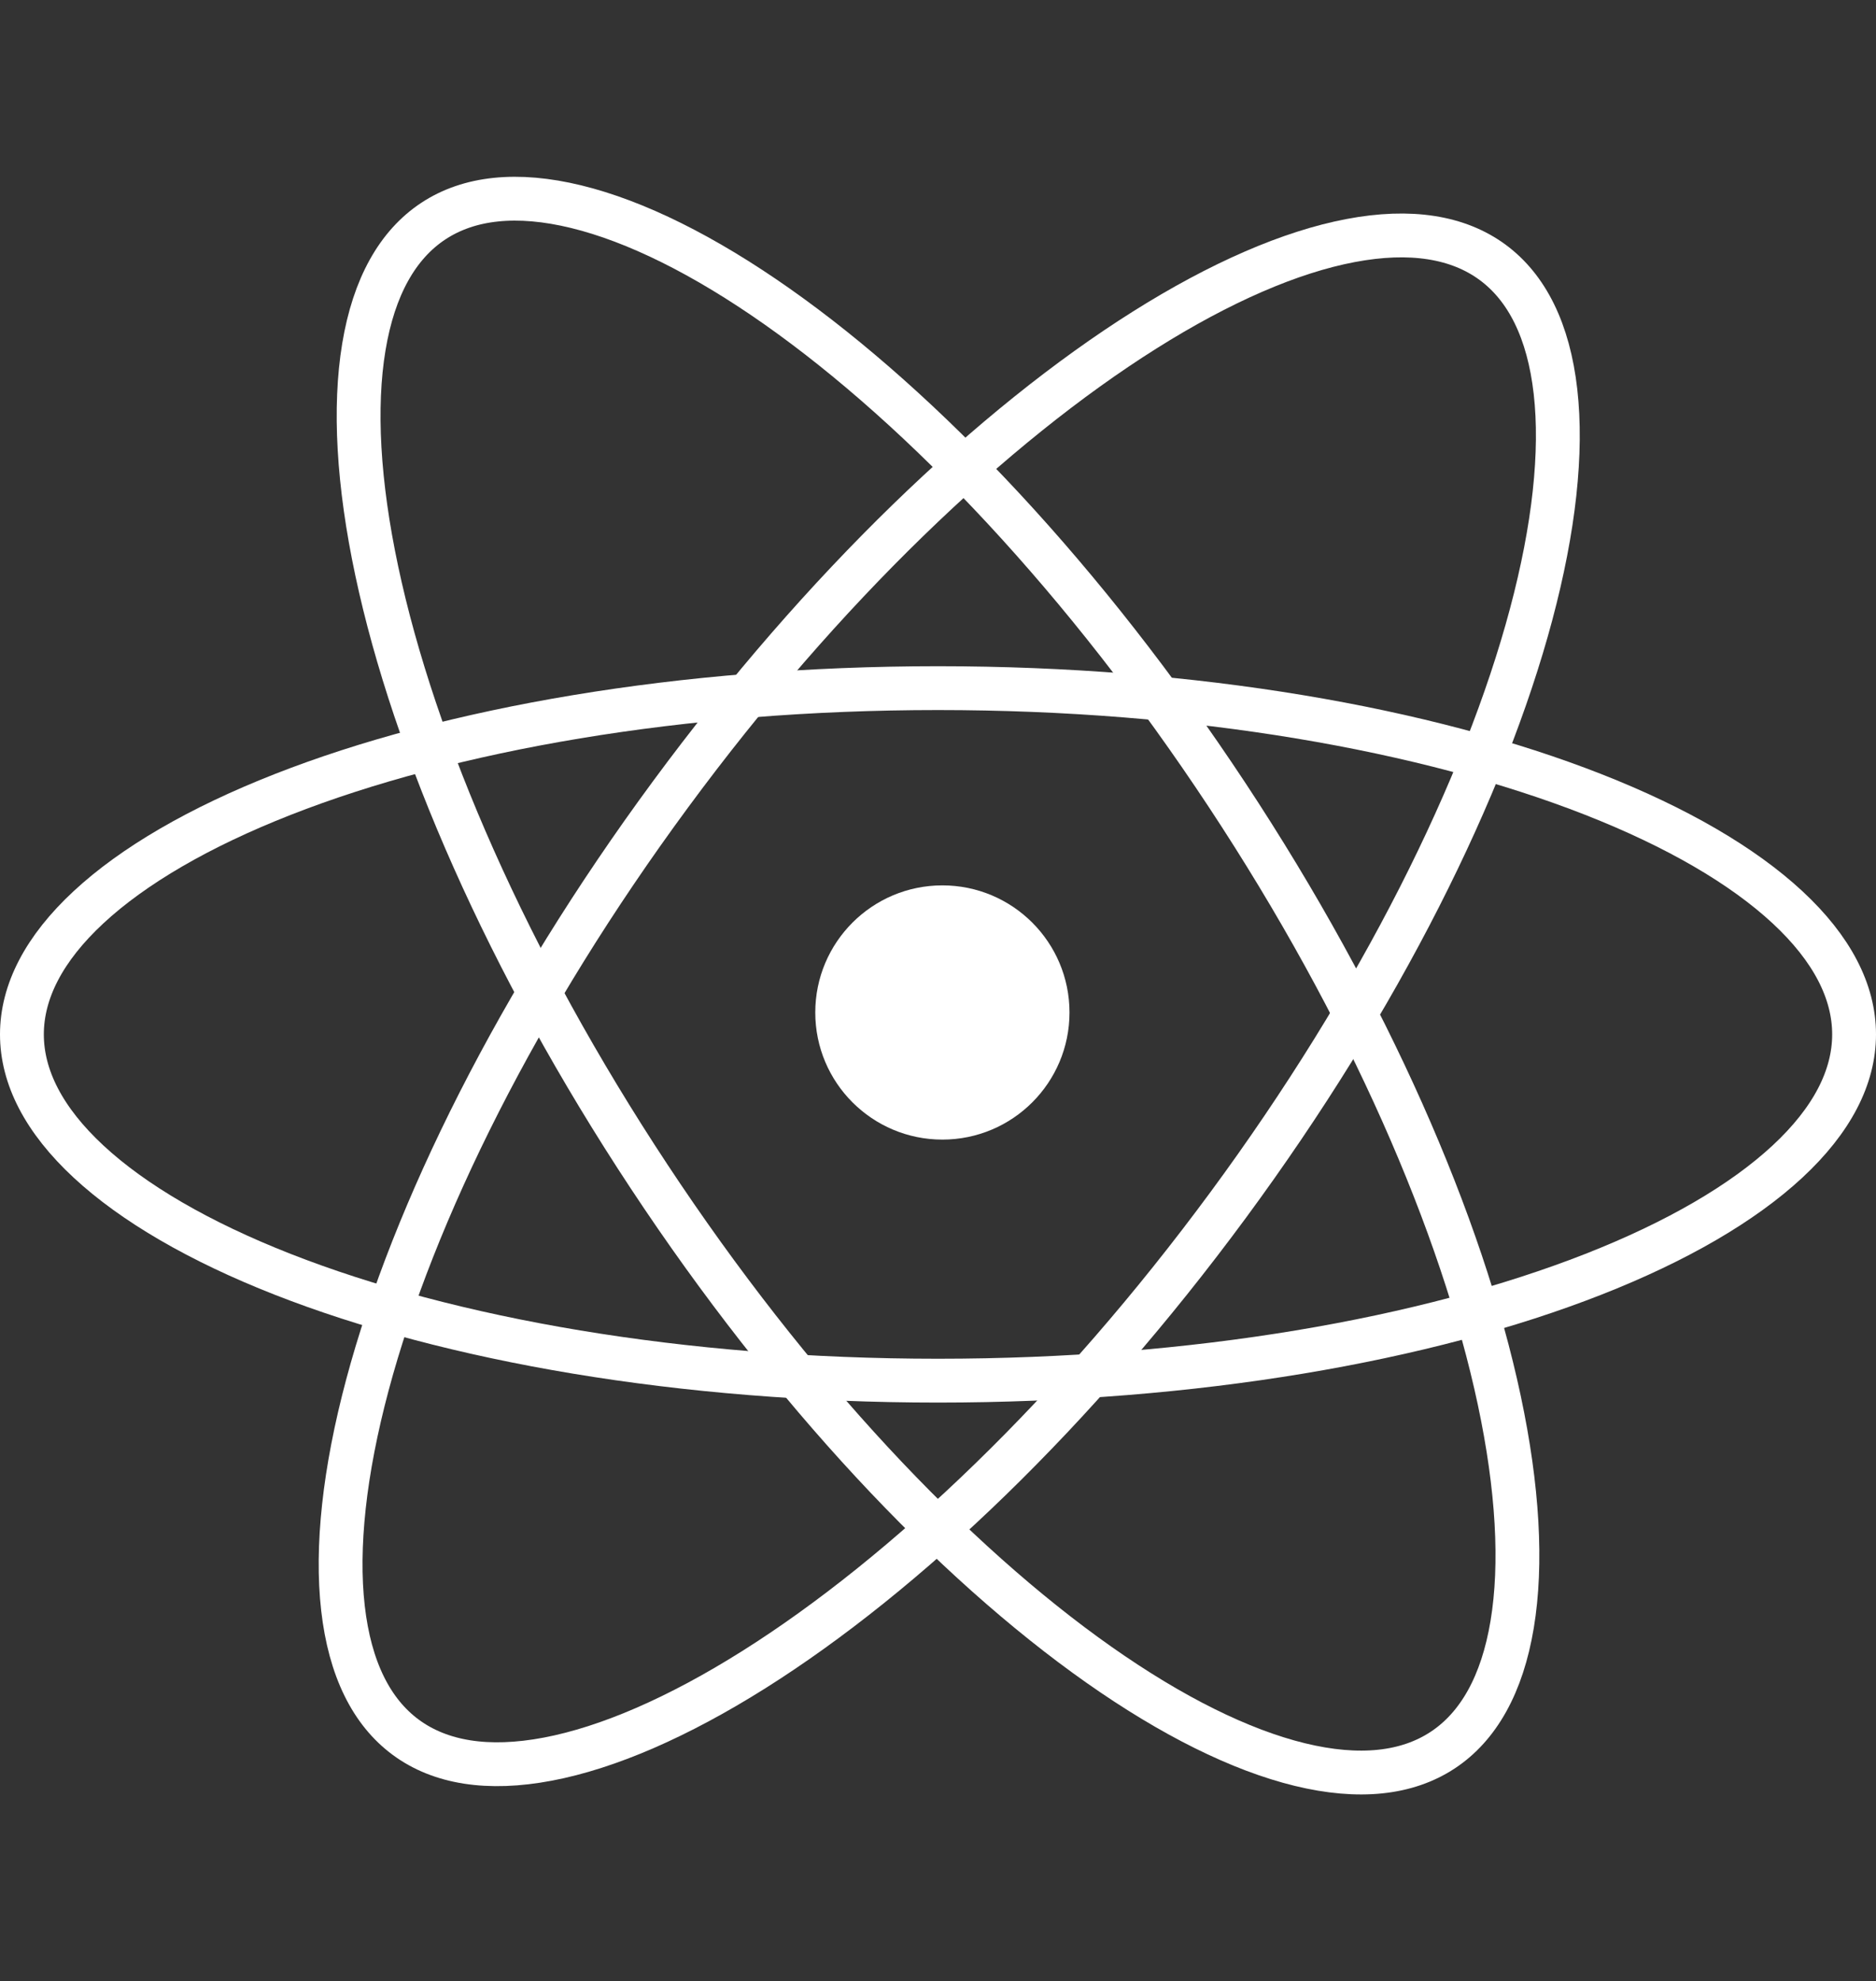 <?xml version="1.0" encoding="UTF-8"?> <svg xmlns="http://www.w3.org/2000/svg" width="214" height="226" viewBox="0 0 214 226" fill="none"><rect x="0" y="0" width="214" height="226" fill="#333333" stroke="none"/><path d="M211.5 118C211.5 122.872 208.995 127.779 203.891 132.516C198.784 137.255 191.257 141.638 181.747 145.371C162.742 152.831 136.315 157.5 107 157.5C77.684 157.5 51.258 152.831 32.253 145.371C22.743 141.638 15.216 137.255 10.109 132.516C5.005 127.779 2.5 122.872 2.5 118C2.5 113.128 5.005 108.221 10.109 103.484C15.216 98.745 22.743 94.362 32.253 90.629C51.258 83.169 77.684 78.5 107 78.5C136.315 78.5 162.742 83.169 181.747 90.629C191.257 94.362 198.784 98.745 203.891 103.484C208.995 108.221 211.5 113.128 211.5 118Z" stroke="white" stroke-width="5"></path><path d="M164.576 199.645C160.51 202.329 155.034 202.942 148.27 201.292C141.501 199.642 133.696 195.775 125.341 189.895C108.645 178.144 90.189 158.663 74.038 134.198C57.887 109.733 47.223 85.107 42.978 65.136C40.854 55.143 40.365 46.447 41.507 39.574C42.647 32.705 45.362 27.91 49.428 25.226C53.494 22.542 58.97 21.929 65.734 23.579C72.503 25.23 80.308 29.096 88.663 34.976C105.36 46.727 123.815 66.208 139.967 90.673C156.118 115.138 166.781 139.764 171.026 159.735C173.151 169.728 173.64 178.424 172.498 185.297C171.357 192.166 168.642 196.961 164.576 199.645Z" stroke="white" stroke-width="5"></path><path d="M46.297 198.189C50.219 201.079 55.656 201.973 62.497 200.673C69.341 199.373 77.335 195.913 85.981 190.471C103.26 179.595 122.693 161.088 140.082 137.487C157.47 113.885 169.386 89.84 174.653 70.114C177.289 60.243 178.224 51.584 177.438 44.661C176.652 37.743 174.187 32.815 170.265 29.925C166.342 27.035 160.905 26.141 154.065 27.441C147.22 28.741 139.227 32.201 130.58 37.644C113.301 48.52 93.868 67.026 76.48 90.628C59.091 114.23 47.175 138.274 41.908 158C39.273 167.871 38.337 176.531 39.123 183.453C39.91 190.372 42.374 195.3 46.297 198.189Z" stroke="white" stroke-width="5"></path><circle cx="107.5" cy="115.5" r="14.5" fill="white"></circle></svg> 